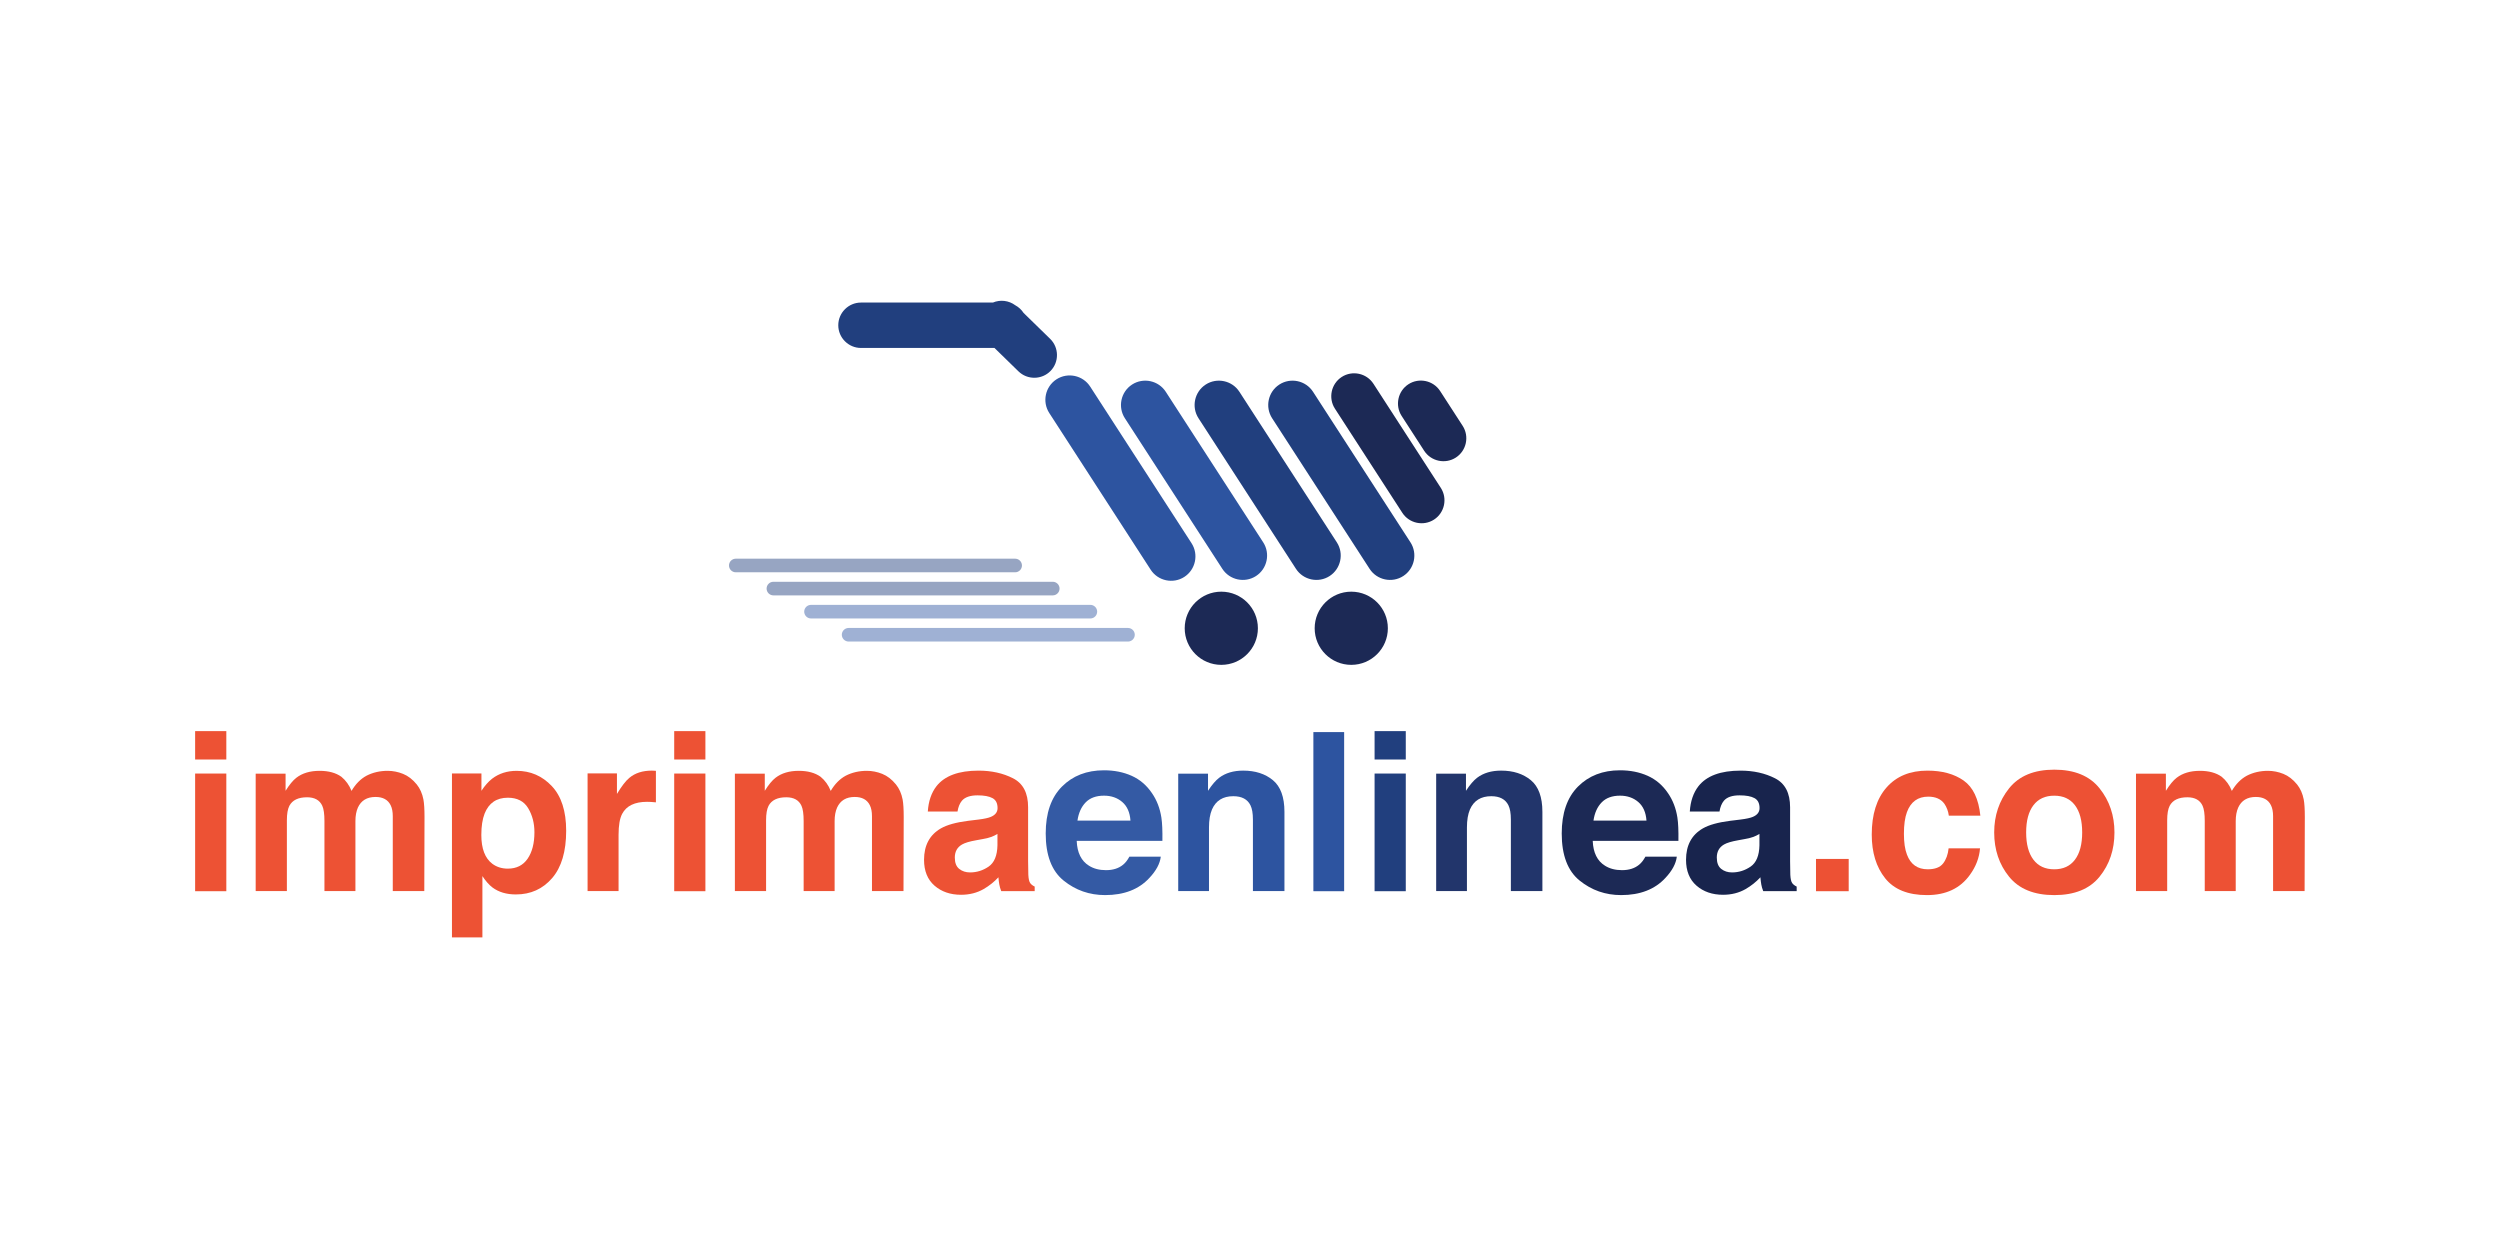 <svg xmlns:inkscape="http://www.inkscape.org/namespaces/inkscape" xmlns:sodipodi="http://sodipodi.sourceforge.net/DTD/sodipodi-0.dtd" xmlns="http://www.w3.org/2000/svg" xmlns:svg="http://www.w3.org/2000/svg" id="svg1" width="565.333" height="280" viewBox="0 0 565.333 280" sodipodi:docname="688aac11-6aa0-4db8-8ce7-6968ea1b0f3f.ai"><defs id="defs1"><clipPath clipPathUnits="userSpaceOnUse" id="clipPath3"><path d="M 0,210 H 424 V 0 H 0 Z" transform="translate(-68.354,-78.754)" id="path3"></path></clipPath><clipPath clipPathUnits="userSpaceOnUse" id="clipPath5"><path d="M 0,210 H 424 V 0 H 0 Z" transform="translate(-89.577,-72.93)" id="path5"></path></clipPath><clipPath clipPathUnits="userSpaceOnUse" id="clipPath7"><path d="M 0,210 H 424 V 0 H 0 Z" transform="translate(-110.793,-79.294)" id="path7"></path></clipPath><clipPath clipPathUnits="userSpaceOnUse" id="clipPath9"><path d="M 0,210 H 424 V 0 H 0 Z" id="path9"></path></clipPath><clipPath clipPathUnits="userSpaceOnUse" id="clipPath11"><path d="M 0,210 H 424 V 0 H 0 Z" transform="translate(-149.626,-78.754)" id="path11"></path></clipPath><clipPath clipPathUnits="userSpaceOnUse" id="clipPath13"><path d="M 0,210 H 424 V 0 H 0 Z" transform="translate(-169.167,-68.572)" id="path13"></path></clipPath><clipPath clipPathUnits="userSpaceOnUse" id="clipPath15"><path d="M 0,210 H 424 V 0 H 0 Z" transform="translate(-184.127,-73.914)" id="path15"></path></clipPath><clipPath clipPathUnits="userSpaceOnUse" id="clipPath17"><path d="M 0,210 H 424 V 0 H 0 Z" transform="translate(-215.881,-77.683)" id="path17"></path></clipPath><clipPath clipPathUnits="userSpaceOnUse" id="clipPath19"><path d="M 0,210 H 424 V 0 H 0 Z" id="path19"></path></clipPath><clipPath clipPathUnits="userSpaceOnUse" id="clipPath21"><path d="M 0,210 H 424 V 0 H 0 Z" id="path21"></path></clipPath><clipPath clipPathUnits="userSpaceOnUse" id="clipPath23"><path d="M 0,210 H 424 V 0 H 0 Z" transform="translate(-259.63,-77.683)" id="path23"></path></clipPath><clipPath clipPathUnits="userSpaceOnUse" id="clipPath25"><path d="M 0,210 H 424 V 0 H 0 Z" transform="translate(-271.644,-73.914)" id="path25"></path></clipPath><clipPath clipPathUnits="userSpaceOnUse" id="clipPath27"><path d="M 0,210 H 424 V 0 H 0 Z" transform="translate(-298.4,-68.572)" id="path27"></path></clipPath><clipPath clipPathUnits="userSpaceOnUse" id="clipPath29"><path d="M 0,210 H 424 V 0 H 0 Z" id="path29"></path></clipPath><clipPath clipPathUnits="userSpaceOnUse" id="clipPath31"><path d="M 0,210 H 424 V 0 H 0 Z" transform="translate(-330.52,-71.666)" id="path31"></path></clipPath><clipPath clipPathUnits="userSpaceOnUse" id="clipPath33"><path d="M 0,210 H 424 V 0 H 0 Z" transform="translate(-351.91,-64.193)" id="path33"></path></clipPath><clipPath clipPathUnits="userSpaceOnUse" id="clipPath35"><path d="M 0,210 H 424 V 0 H 0 Z" transform="translate(-387.254,-78.754)" id="path35"></path></clipPath><clipPath clipPathUnits="userSpaceOnUse" id="clipPath37"><path d="M 0,210 H 424 V 0 H 0 Z" transform="translate(-200.864,-112.157)" id="path37"></path></clipPath><clipPath clipPathUnits="userSpaceOnUse" id="clipPath39"><path d="M 0,210 H 424 V 0 H 0 Z" transform="translate(-213.018,-112.304)" id="path39"></path></clipPath><clipPath clipPathUnits="userSpaceOnUse" id="clipPath41"><path d="M 0,210 H 424 V 0 H 0 Z" transform="translate(-225.506,-112.304)" id="path41"></path></clipPath><clipPath clipPathUnits="userSpaceOnUse" id="clipPath43"><path d="M 0,210 H 424 V 0 H 0 Z" transform="translate(-237.993,-112.304)" id="path43"></path></clipPath><clipPath clipPathUnits="userSpaceOnUse" id="clipPath45"><path d="M 0,210 H 424 V 0 H 0 Z" transform="translate(-243.211,-121.877)" id="path45"></path></clipPath><clipPath clipPathUnits="userSpaceOnUse" id="clipPath47"><path d="M 0,210 H 424 V 0 H 0 Z" transform="translate(-246.915,-132.4)" id="path47"></path></clipPath><clipPath clipPathUnits="userSpaceOnUse" id="clipPath49"><path d="M 0,210 H 424 V 0 H 0 Z" transform="translate(-178.107,-152.531)" id="path49"></path></clipPath><clipPath clipPathUnits="userSpaceOnUse" id="clipPath51"><path d="M 0,210 H 424 V 0 H 0 Z" transform="translate(-213.339,-103.446)" id="path51"></path></clipPath><clipPath clipPathUnits="userSpaceOnUse" id="clipPath53"><path d="M 0,210 H 424 V 0 H 0 Z" transform="translate(-235.381,-103.446)" id="path53"></path></clipPath><clipPath clipPathUnits="userSpaceOnUse" id="clipPath54"><path d="M 123.624,115.247 H 192.46 V 101.191 H 123.624 Z" transform="translate(-191.305,-103.499)" id="path54"></path></clipPath><clipPath clipPathUnits="userSpaceOnUse" id="clipPath55"><path d="M 123.624,115.247 H 192.46 V 101.191 H 123.624 Z" transform="translate(-184.927,-107.415)" id="path55"></path></clipPath><clipPath clipPathUnits="userSpaceOnUse" id="clipPath56"><path d="M 123.624,115.247 H 192.46 V 101.191 H 123.624 Z" transform="translate(-178.548,-111.331)" id="path56"></path></clipPath><clipPath clipPathUnits="userSpaceOnUse" id="clipPath57"><path d="M 123.624,115.247 H 192.46 V 101.191 H 123.624 Z" transform="translate(-172.169,-115.247)" id="path57"></path></clipPath><clipPath clipPathUnits="userSpaceOnUse" id="clipPath62"><path d="M 0,210 H 424 V 0 H 0 Z" transform="matrix(1.333,0,0,-1.333,0,280)" id="path62"></path></clipPath></defs><g id="layer-MC0" inkscape:groupmode="layer" inkscape:label="Layer 1"><path id="path1" d="m 33.102,78.827 h 5.292 V 58.866 h -5.292 z m 5.292,2.381 h -5.292 v 4.816 h 5.292 z" style="fill:#ed5234;fill-opacity:1;fill-rule:nonzero;stroke:none" transform="matrix(1.333,0,0,-1.333,0,280)"></path><path id="path2" d="M 0,0 C 0.854,-0.343 1.63,-0.94 2.326,-1.794 2.887,-2.49 3.266,-3.345 3.461,-4.359 3.583,-5.03 3.644,-6.013 3.644,-7.306 L 3.607,-19.888 H -1.74 v 12.709 c 0,0.757 -0.122,1.38 -0.366,1.868 -0.465,0.928 -1.319,1.393 -2.564,1.393 -1.441,0 -2.436,-0.599 -2.985,-1.796 -0.281,-0.634 -0.422,-1.397 -0.422,-2.289 v -11.885 h -5.255 v 11.885 c 0,1.184 -0.122,2.046 -0.366,2.582 -0.44,0.965 -1.301,1.447 -2.583,1.447 -1.489,0 -2.49,-0.482 -3.002,-1.447 -0.282,-0.549 -0.422,-1.367 -0.422,-2.453 v -12.014 h -5.292 V 0.037 h 5.072 v -2.912 c 0.647,1.038 1.258,1.776 1.831,2.216 1.014,0.781 2.326,1.172 3.937,1.172 1.527,0 2.76,-0.336 3.7,-1.008 0.757,-0.622 1.33,-1.422 1.721,-2.398 0.684,1.172 1.532,2.032 2.546,2.581 1.075,0.551 2.27,0.825 3.59,0.825 0.879,0 1.746,-0.172 2.6,-0.513" style="fill:#ed5234;fill-opacity:1;fill-rule:nonzero;stroke:none" transform="matrix(1.333,0,0,-1.333,91.139,174.995)" clip-path="url(#clipPath3)"></path><path id="path4" d="m 0,0 c -0.71,1.185 -1.86,1.777 -3.45,1.777 -1.913,0 -3.226,-0.898 -3.941,-2.692 -0.37,-0.952 -0.555,-2.161 -0.555,-3.627 0,-2.319 0.622,-3.949 1.867,-4.889 0.74,-0.549 1.615,-0.823 2.628,-0.823 1.468,0 2.587,0.561 3.358,1.684 0.771,1.123 1.156,2.619 1.156,4.487 0,1.538 -0.354,2.9 -1.063,4.083 m 4.006,3.754 c 1.627,-1.721 2.442,-4.249 2.442,-7.581 0,-3.517 -0.796,-6.196 -2.387,-8.04 -1.592,-1.843 -3.641,-2.764 -6.147,-2.764 -1.598,0 -2.924,0.396 -3.981,1.19 -0.578,0.439 -1.143,1.08 -1.696,1.923 v -10.403 h -5.165 V 5.897 h 5.001 V 2.949 C -7.362,3.816 -6.761,4.5 -6.122,5 c 1.167,0.891 2.556,1.337 4.166,1.337 2.347,0 4.334,-0.861 5.962,-2.583" style="fill:#ed5234;fill-opacity:1;fill-rule:nonzero;stroke:none" transform="matrix(1.333,0,0,-1.333,119.436,182.76)" clip-path="url(#clipPath5)"></path><path id="path6" d="m 0,0 c 0.068,-0.006 0.218,-0.016 0.449,-0.027 v -5.348 c -0.329,0.037 -0.622,0.061 -0.879,0.073 -0.256,0.012 -0.464,0.018 -0.622,0.018 -2.101,0 -3.511,-0.683 -4.23,-2.051 -0.403,-0.769 -0.605,-1.952 -0.605,-3.552 v -9.541 h -5.256 v 19.961 h 4.982 v -3.48 c 0.805,1.331 1.507,2.241 2.105,2.729 0.977,0.817 2.247,1.227 3.809,1.227 C -0.15,0.009 -0.067,0.006 0,0" style="fill:#ed5234;fill-opacity:1;fill-rule:nonzero;stroke:none" transform="matrix(1.333,0,0,-1.333,147.724,174.274)" clip-path="url(#clipPath7)"></path><path id="path8" d="m 114.374,78.827 h 5.292 V 58.866 h -5.292 z m 5.292,2.381 h -5.292 v 4.816 h 5.292 z" style="fill:#ed5234;fill-opacity:1;fill-rule:nonzero;stroke:none" transform="matrix(1.333,0,0,-1.333,0,280)" clip-path="url(#clipPath9)"></path><path id="path10" d="M 0,0 C 0.854,-0.343 1.63,-0.94 2.326,-1.794 2.887,-2.49 3.266,-3.345 3.461,-4.359 3.583,-5.03 3.644,-6.013 3.644,-7.306 L 3.607,-19.888 H -1.74 v 12.709 c 0,0.757 -0.122,1.38 -0.366,1.868 -0.465,0.928 -1.319,1.393 -2.564,1.393 -1.441,0 -2.436,-0.599 -2.985,-1.796 -0.281,-0.634 -0.422,-1.397 -0.422,-2.289 v -11.885 h -5.255 v 11.885 c 0,1.184 -0.122,2.046 -0.366,2.582 -0.44,0.965 -1.301,1.447 -2.583,1.447 -1.489,0 -2.49,-0.482 -3.002,-1.447 -0.282,-0.549 -0.422,-1.367 -0.422,-2.453 v -12.014 h -5.292 V 0.037 h 5.072 v -2.912 c 0.647,1.038 1.258,1.776 1.831,2.216 1.014,0.781 2.326,1.172 3.937,1.172 1.527,0 2.76,-0.336 3.7,-1.008 0.757,-0.622 1.33,-1.422 1.721,-2.398 0.684,1.172 1.532,2.032 2.546,2.581 1.075,0.551 2.27,0.825 3.59,0.825 0.879,0 1.746,-0.172 2.6,-0.513" style="fill:#ed5234;fill-opacity:1;fill-rule:nonzero;stroke:none" transform="matrix(1.333,0,0,-1.333,199.502,174.995)" clip-path="url(#clipPath11)"></path><path id="path12" d="M 0,0 C -0.335,-0.208 -0.673,-0.375 -1.013,-0.503 -1.353,-0.631 -1.82,-0.751 -2.414,-0.861 L -3.602,-1.079 C -4.716,-1.275 -5.515,-1.513 -6.001,-1.794 -6.823,-2.27 -7.233,-3.01 -7.233,-4.01 c 0,-0.891 0.251,-1.536 0.753,-1.931 0.502,-0.397 1.112,-0.596 1.831,-0.596 1.14,0 2.191,0.33 3.152,0.989 0.96,0.659 1.46,1.862 1.497,3.608 z m -3.191,2.436 c 0.97,0.122 1.665,0.274 2.083,0.457 0.751,0.318 1.127,0.813 1.127,1.484 0,0.818 -0.289,1.383 -0.865,1.694 -0.575,0.312 -1.419,0.468 -2.533,0.468 -1.249,0 -2.135,-0.306 -2.654,-0.917 C -6.405,5.171 -6.652,4.56 -6.776,3.791 h -5.036 c 0.11,1.746 0.601,3.18 1.471,4.304 1.386,1.757 3.764,2.637 7.136,2.637 2.195,0 4.145,-0.433 5.85,-1.3 C 4.349,8.565 5.201,6.929 5.201,4.524 v -9.157 c 0,-0.634 0.012,-1.404 0.037,-2.307 0.036,-0.684 0.14,-1.148 0.31,-1.391 0.171,-0.245 0.428,-0.447 0.769,-0.605 V -9.705 H 0.641 c -0.159,0.403 -0.269,0.781 -0.329,1.135 -0.062,0.354 -0.11,0.757 -0.148,1.209 -0.724,-0.781 -1.559,-1.447 -2.505,-1.997 -1.13,-0.646 -2.407,-0.97 -3.83,-0.97 -1.818,0 -3.319,0.516 -4.505,1.548 -1.184,1.031 -1.777,2.492 -1.777,4.386 0,2.454 0.954,4.23 2.859,5.329 1.046,0.597 2.583,1.025 4.612,1.282 z" style="fill:#ed5234;fill-opacity:1;fill-rule:nonzero;stroke:none" transform="matrix(1.333,0,0,-1.333,225.556,188.571)" clip-path="url(#clipPath13)"></path><path id="path14" d="M 0,0 C -0.738,-0.76 -1.201,-1.79 -1.391,-3.09 H 7.601 C 7.506,-1.704 7.043,-0.653 6.211,0.064 5.379,0.781 4.346,1.14 3.115,1.14 1.776,1.14 0.737,0.76 0,0 m 7.807,4.508 c 1.392,-0.623 2.542,-1.607 3.45,-2.952 0.817,-1.186 1.348,-2.563 1.59,-4.127 0.141,-0.917 0.198,-2.238 0.172,-3.961 H -1.518 c 0.08,-2.004 0.776,-3.407 2.087,-4.213 0.796,-0.501 1.756,-0.751 2.877,-0.751 1.19,0 2.155,0.306 2.898,0.917 0.405,0.328 0.763,0.787 1.075,1.372 h 5.328 c -0.141,-1.183 -0.785,-2.386 -1.935,-3.607 -1.788,-1.941 -4.291,-2.912 -7.509,-2.912 -2.658,0 -5.001,0.819 -7.032,2.456 -2.031,1.637 -3.046,4.302 -3.046,7.991 0,3.459 0.916,6.11 2.75,7.955 1.833,1.845 4.213,2.768 7.138,2.768 1.738,0 3.302,-0.313 4.694,-0.936" style="fill:#345aa4;fill-opacity:1;fill-rule:nonzero;stroke:none" transform="matrix(1.333,0,0,-1.333,245.503,181.447)" clip-path="url(#clipPath15)"></path><path id="path16" d="m 0,0 c 1.307,-1.081 1.961,-2.872 1.961,-5.375 v -13.442 h -5.348 v 12.141 c 0,1.05 -0.139,1.856 -0.418,2.418 -0.509,1.026 -1.479,1.538 -2.908,1.538 -1.758,0 -2.964,-0.751 -3.618,-2.252 -0.339,-0.794 -0.509,-1.808 -0.509,-3.04 v -10.805 h -5.22 V 1.108 h 5.055 v -2.912 c 0.669,1.025 1.301,1.763 1.897,2.216 1.07,0.805 2.425,1.208 4.067,1.208 C -2.987,1.62 -1.307,1.079 0,0" style="fill:#2d54a0;fill-opacity:1;fill-rule:nonzero;stroke:none" transform="matrix(1.333,0,0,-1.333,287.842,176.422)" clip-path="url(#clipPath17)"></path><path id="path18" d="m 228.024,58.866 h -5.219 v 26.993 h 5.219 z" style="fill:#2d54a0;fill-opacity:1;fill-rule:nonzero;stroke:none" transform="matrix(1.333,0,0,-1.333,0,280)" clip-path="url(#clipPath19)"></path><path id="path20" d="m 233.187,78.827 h 5.292 V 58.866 h -5.292 z m 5.292,2.381 h -5.292 v 4.816 h 5.292 z" style="fill:#213f7e;fill-opacity:1;fill-rule:nonzero;stroke:none" transform="matrix(1.333,0,0,-1.333,0,280)" clip-path="url(#clipPath21)"></path><path id="path22" d="m 0,0 c 1.307,-1.081 1.961,-2.872 1.961,-5.375 v -13.442 h -5.348 v 12.141 c 0,1.05 -0.139,1.856 -0.418,2.418 -0.509,1.026 -1.479,1.538 -2.908,1.538 -1.758,0 -2.964,-0.751 -3.618,-2.252 -0.339,-0.794 -0.509,-1.808 -0.509,-3.04 v -10.805 h -5.22 V 1.108 h 5.055 v -2.912 c 0.669,1.025 1.301,1.763 1.897,2.216 1.07,0.805 2.425,1.208 4.067,1.208 C -2.987,1.62 -1.307,1.079 0,0" style="fill:#22356b;fill-opacity:1;fill-rule:nonzero;stroke:none" transform="matrix(1.333,0,0,-1.333,346.173,176.422)" clip-path="url(#clipPath23)"></path><path id="path24" d="M 0,0 C -0.738,-0.76 -1.201,-1.79 -1.391,-3.09 H 7.601 C 7.506,-1.704 7.043,-0.653 6.211,0.064 5.379,0.781 4.346,1.14 3.115,1.14 1.776,1.14 0.737,0.76 0,0 m 7.807,4.508 c 1.393,-0.623 2.542,-1.607 3.45,-2.952 0.817,-1.186 1.348,-2.563 1.59,-4.127 0.141,-0.917 0.198,-2.238 0.172,-3.961 H -1.518 c 0.08,-2.004 0.776,-3.407 2.087,-4.213 0.796,-0.501 1.756,-0.751 2.877,-0.751 1.19,0 2.155,0.306 2.898,0.917 0.405,0.328 0.763,0.787 1.075,1.372 h 5.328 c -0.141,-1.183 -0.785,-2.386 -1.935,-3.607 -1.788,-1.941 -4.291,-2.912 -7.509,-2.912 -2.658,0 -5.001,0.819 -7.032,2.456 -2.031,1.637 -3.046,4.302 -3.046,7.991 0,3.459 0.917,6.11 2.75,7.955 1.833,1.845 4.213,2.768 7.138,2.768 1.738,0 3.302,-0.313 4.694,-0.936" style="fill:#1c2955;fill-opacity:1;fill-rule:nonzero;stroke:none" transform="matrix(1.333,0,0,-1.333,362.191,181.447)" clip-path="url(#clipPath25)"></path><path id="path26" d="M 0,0 C -0.335,-0.208 -0.673,-0.375 -1.013,-0.503 -1.353,-0.631 -1.82,-0.751 -2.414,-0.861 L -3.602,-1.079 C -4.716,-1.275 -5.515,-1.513 -6.001,-1.794 -6.823,-2.27 -7.233,-3.01 -7.233,-4.01 c 0,-0.891 0.251,-1.536 0.753,-1.931 0.502,-0.397 1.112,-0.596 1.831,-0.596 1.14,0 2.191,0.33 3.152,0.989 0.96,0.659 1.46,1.862 1.497,3.608 z m -3.191,2.436 c 0.97,0.122 1.665,0.274 2.083,0.457 0.751,0.318 1.127,0.813 1.127,1.484 0,0.818 -0.289,1.383 -0.865,1.694 -0.575,0.312 -1.419,0.468 -2.533,0.468 -1.249,0 -2.135,-0.306 -2.654,-0.917 C -6.405,5.171 -6.652,4.56 -6.776,3.791 h -5.036 c 0.11,1.746 0.601,3.18 1.471,4.304 1.386,1.757 3.764,2.637 7.136,2.637 2.195,0 4.145,-0.433 5.85,-1.3 C 4.349,8.565 5.201,6.929 5.201,4.524 v -9.157 c 0,-0.634 0.012,-1.404 0.037,-2.307 0.036,-0.684 0.14,-1.148 0.31,-1.391 0.171,-0.245 0.428,-0.447 0.769,-0.605 V -9.705 H 0.641 c -0.159,0.403 -0.269,0.781 -0.329,1.135 -0.062,0.354 -0.11,0.757 -0.148,1.209 -0.724,-0.781 -1.559,-1.447 -2.505,-1.997 -1.13,-0.646 -2.407,-0.97 -3.83,-0.97 -1.818,0 -3.319,0.516 -4.505,1.548 -1.184,1.031 -1.777,2.492 -1.777,4.386 0,2.454 0.954,4.23 2.859,5.329 1.046,0.597 2.583,1.025 4.612,1.282 z" style="fill:#18244d;fill-opacity:1;fill-rule:nonzero;stroke:none" transform="matrix(1.333,0,0,-1.333,397.867,188.571)" clip-path="url(#clipPath27)"></path><path id="path28" d="m 308.069,64.341 h 5.548 v -5.475 h -5.548 z" style="fill:#ed5134;fill-opacity:1;fill-rule:nonzero;stroke:none" transform="matrix(1.333,0,0,-1.333,0,280)" clip-path="url(#clipPath29)"></path><path id="path30" d="m 0,0 c -0.098,0.746 -0.349,1.417 -0.753,2.015 -0.587,0.805 -1.499,1.209 -2.735,1.209 -1.762,0 -2.968,-0.873 -3.616,-2.619 -0.343,-0.925 -0.514,-2.156 -0.514,-3.69 0,-1.462 0.171,-2.636 0.514,-3.525 0.624,-1.661 1.798,-2.491 3.524,-2.491 1.224,0 2.094,0.329 2.607,0.988 0.514,0.661 0.826,1.515 0.936,2.565 H 5.292 C 5.17,-7.136 4.596,-8.637 3.57,-10.053 c -1.639,-2.284 -4.065,-3.425 -7.278,-3.425 -3.214,0 -5.579,0.952 -7.094,2.857 -1.516,1.905 -2.273,4.374 -2.273,7.409 0,3.423 0.836,6.088 2.51,7.992 1.675,1.904 3.984,2.857 6.93,2.857 2.505,0 4.555,-0.562 6.15,-1.685 C 4.11,4.828 5.054,2.845 5.348,0 Z" style="fill:#ed5134;fill-opacity:1;fill-rule:nonzero;stroke:none" transform="matrix(1.333,0,0,-1.333,440.694,184.445)" clip-path="url(#clipPath31)"></path><path id="path32" d="m 0,0 c 0.817,1.084 1.227,2.626 1.227,4.626 0,1.999 -0.41,3.539 -1.227,4.617 -0.819,1.079 -1.991,1.618 -3.517,1.618 -1.525,0 -2.701,-0.539 -3.525,-1.618 -0.823,-1.078 -1.236,-2.618 -1.236,-4.617 0,-2 0.413,-3.542 1.236,-4.626 0.824,-1.086 2,-1.627 3.525,-1.627 1.526,0 2.698,0.541 3.517,1.627 m 4.174,-2.885 c -1.684,-2.08 -4.242,-3.119 -7.672,-3.119 -3.431,0 -5.988,1.039 -7.674,3.119 -1.684,2.08 -2.527,4.584 -2.527,7.511 0,2.878 0.843,5.374 2.527,7.483 1.686,2.111 4.243,3.167 7.674,3.167 3.43,0 5.988,-1.056 7.672,-3.167 C 5.86,10 6.702,7.504 6.702,4.626 6.702,1.699 5.86,-0.805 4.174,-2.885" style="fill:#ed5134;fill-opacity:1;fill-rule:nonzero;stroke:none" transform="matrix(1.333,0,0,-1.333,469.214,194.409)" clip-path="url(#clipPath33)"></path><path id="path34" d="M 0,0 C 0.854,-0.343 1.63,-0.94 2.326,-1.794 2.887,-2.49 3.266,-3.345 3.461,-4.359 3.583,-5.03 3.644,-6.013 3.644,-7.306 L 3.607,-19.888 H -1.74 v 12.709 c 0,0.757 -0.122,1.38 -0.366,1.868 -0.465,0.928 -1.319,1.393 -2.564,1.393 -1.441,0 -2.436,-0.599 -2.985,-1.796 -0.281,-0.634 -0.422,-1.397 -0.422,-2.289 v -11.885 h -5.255 v 11.885 c 0,1.184 -0.122,2.046 -0.366,2.582 -0.44,0.965 -1.301,1.447 -2.583,1.447 -1.489,0 -2.49,-0.482 -3.002,-1.447 -0.282,-0.549 -0.422,-1.367 -0.422,-2.453 v -12.014 h -5.292 V 0.037 h 5.072 v -2.912 c 0.647,1.038 1.258,1.776 1.831,2.216 1.014,0.781 2.326,1.172 3.937,1.172 1.527,0 2.76,-0.336 3.7,-1.008 0.757,-0.622 1.33,-1.422 1.721,-2.398 0.684,1.172 1.532,2.032 2.546,2.581 1.075,0.551 2.27,0.825 3.59,0.825 0.879,0 1.746,-0.172 2.6,-0.513" style="fill:#ed5134;fill-opacity:1;fill-rule:nonzero;stroke:none" transform="matrix(1.333,0,0,-1.333,516.339,174.995)" clip-path="url(#clipPath35)"></path><path id="path36" d="m 0,0 v 0 c -1.908,-1.235 -4.479,-0.684 -5.713,1.224 l -17.203,26.58 c -1.234,1.907 -0.684,4.478 1.224,5.713 v 0 c 1.907,1.235 4.478,0.684 5.713,-1.224 L 1.224,5.713 C 2.458,3.805 1.907,1.235 0,0" style="fill:#2d54a0;fill-opacity:1;fill-rule:nonzero;stroke:none" transform="matrix(1.333,0,0,-1.333,267.819,130.457)" clip-path="url(#clipPath37)"></path><path id="path38" d="m 0,0 v 0 c -1.908,-1.235 -4.479,-0.684 -5.713,1.224 l -16.535,25.548 c -1.235,1.908 -0.684,4.479 1.223,5.713 v 0 c 1.908,1.235 4.479,0.684 5.714,-1.223 L 1.224,5.713 C 2.458,3.805 1.907,1.235 0,0" style="fill:#2d54a0;fill-opacity:1;fill-rule:nonzero;stroke:none" transform="matrix(1.333,0,0,-1.333,284.024,130.261)" clip-path="url(#clipPath39)"></path><path id="path40" d="m 0,0 v 0 c -1.908,-1.235 -4.479,-0.684 -5.713,1.224 l -16.535,25.548 c -1.235,1.908 -0.684,4.479 1.223,5.713 1.908,1.235 4.479,0.684 5.714,-1.223 L 1.224,5.713 C 2.458,3.805 1.907,1.235 0,0" style="fill:#213f7e;fill-opacity:1;fill-rule:nonzero;stroke:none" transform="matrix(1.333,0,0,-1.333,300.674,130.261)" clip-path="url(#clipPath41)"></path><path id="path42" d="m 0,0 v 0 c -1.908,-1.235 -4.479,-0.684 -5.713,1.224 l -16.535,25.548 c -1.235,1.908 -0.684,4.479 1.223,5.713 1.908,1.235 4.479,0.684 5.714,-1.223 L 1.224,5.713 C 2.458,3.805 1.907,1.235 0,0" style="fill:#213f7e;fill-opacity:1;fill-rule:nonzero;stroke:none" transform="matrix(1.333,0,0,-1.333,317.324,130.261)" clip-path="url(#clipPath43)"></path><path id="path44" d="m 0,0 v 0 c -1.796,-1.162 -4.217,-0.644 -5.379,1.152 l -11.432,17.665 c -1.163,1.796 -0.644,4.216 1.152,5.379 v 0 c 1.796,1.162 4.216,0.644 5.379,-1.152 L 1.152,5.379 C 2.314,3.583 1.796,1.162 0,0" style="fill:#1c2955;fill-opacity:1;fill-rule:nonzero;stroke:none" transform="matrix(1.333,0,0,-1.333,324.281,117.497)" clip-path="url(#clipPath45)"></path><path id="path46" d="M 0,0 V 0 C -1.796,-1.163 -4.217,-0.644 -5.379,1.152 L -9.2,7.057 c -1.162,1.796 -0.644,4.216 1.152,5.378 v 0 c 1.796,1.163 4.217,0.645 5.379,-1.152 L 1.152,5.379 C 2.314,3.583 1.796,1.162 0,0" style="fill:#1c2955;fill-opacity:1;fill-rule:nonzero;stroke:none" transform="matrix(1.333,0,0,-1.333,329.22,103.467)" clip-path="url(#clipPath47)"></path><path id="path48" d="M 0,0 -4.508,4.399 C -4.86,4.938 -5.341,5.385 -5.909,5.693 -7.021,6.52 -8.476,6.682 -9.713,6.156 h -22.38 c -2.117,0 -3.85,-1.733 -3.85,-3.85 0,-2.118 1.733,-3.851 3.85,-3.851 h 22.649 l 4.066,-3.967 c 1.516,-1.479 3.966,-1.449 5.445,0.067 v 0 C 1.546,-3.929 1.516,-1.479 0,0" style="fill:#213f7e;fill-opacity:1;fill-rule:nonzero;stroke:none" transform="matrix(1.333,0,0,-1.333,237.475,76.625)" clip-path="url(#clipPath49)"></path><path id="path50" d="m 0,0 c 0,-3.428 -2.779,-6.208 -6.208,-6.208 -3.428,0 -6.208,2.78 -6.208,6.208 0,3.428 2.78,6.208 6.208,6.208 C -2.779,6.208 0,3.428 0,0" style="fill:#1c2955;fill-opacity:1;fill-rule:nonzero;stroke:none" transform="matrix(1.333,0,0,-1.333,284.452,142.072)" clip-path="url(#clipPath51)"></path><path id="path52" d="m 0,0 c 0,-3.428 -2.779,-6.208 -6.208,-6.208 -3.428,0 -6.208,2.78 -6.208,6.208 0,3.428 2.78,6.208 6.208,6.208 C -2.779,6.208 0,3.428 0,0" style="fill:#1c2955;fill-opacity:1;fill-rule:nonzero;stroke:none" transform="matrix(1.333,0,0,-1.333,313.841,142.072)" clip-path="url(#clipPath53)"></path><g opacity="0.47" id="g61" clip-path="url(#clipPath62)"><path d="m 0,0 h -47.391 c -0.635,0 -1.155,-0.519 -1.155,-1.154 v 0 c 0,-0.635 0.52,-1.155 1.155,-1.155 H 0 c 0.635,0 1.154,0.52 1.154,1.155 v 0 C 1.154,-0.519 0.635,0 0,0" style="fill:#345aa4;fill-opacity:1;fill-rule:nonzero;stroke:none" transform="matrix(1.333,0,0,-1.333,255.074,142.001)" clip-path="url(#clipPath54)" id="path58"></path><path d="m 0,0 h -47.391 c -0.635,0 -1.155,-0.519 -1.155,-1.154 0,-0.635 0.52,-1.155 1.155,-1.155 H 0 c 0.635,0 1.154,0.52 1.154,1.155 C 1.154,-0.519 0.635,0 0,0" style="fill:#345aa4;fill-opacity:1;fill-rule:nonzero;stroke:none" transform="matrix(1.333,0,0,-1.333,246.569,136.779)" clip-path="url(#clipPath55)" id="path59"></path><path d="m 0,0 h -47.391 c -0.635,0 -1.155,-0.519 -1.155,-1.154 v 0 c 0,-0.635 0.52,-1.155 1.155,-1.155 H 0 c 0.635,0 1.154,0.52 1.154,1.155 v 0 C 1.154,-0.519 0.635,0 0,0" style="fill:#213f7e;fill-opacity:1;fill-rule:nonzero;stroke:none" transform="matrix(1.333,0,0,-1.333,238.064,131.558)" clip-path="url(#clipPath56)" id="path60"></path><path d="m 0,0 h -47.391 c -0.635,0 -1.155,-0.519 -1.155,-1.154 0,-0.635 0.52,-1.155 1.155,-1.155 H 0 c 0.635,0 1.154,0.52 1.154,1.155 C 1.154,-0.519 0.635,0 0,0" style="fill:#213f7e;fill-opacity:1;fill-rule:nonzero;stroke:none" transform="matrix(1.333,0,0,-1.333,229.559,126.337)" clip-path="url(#clipPath57)" id="path61"></path></g></g></svg>